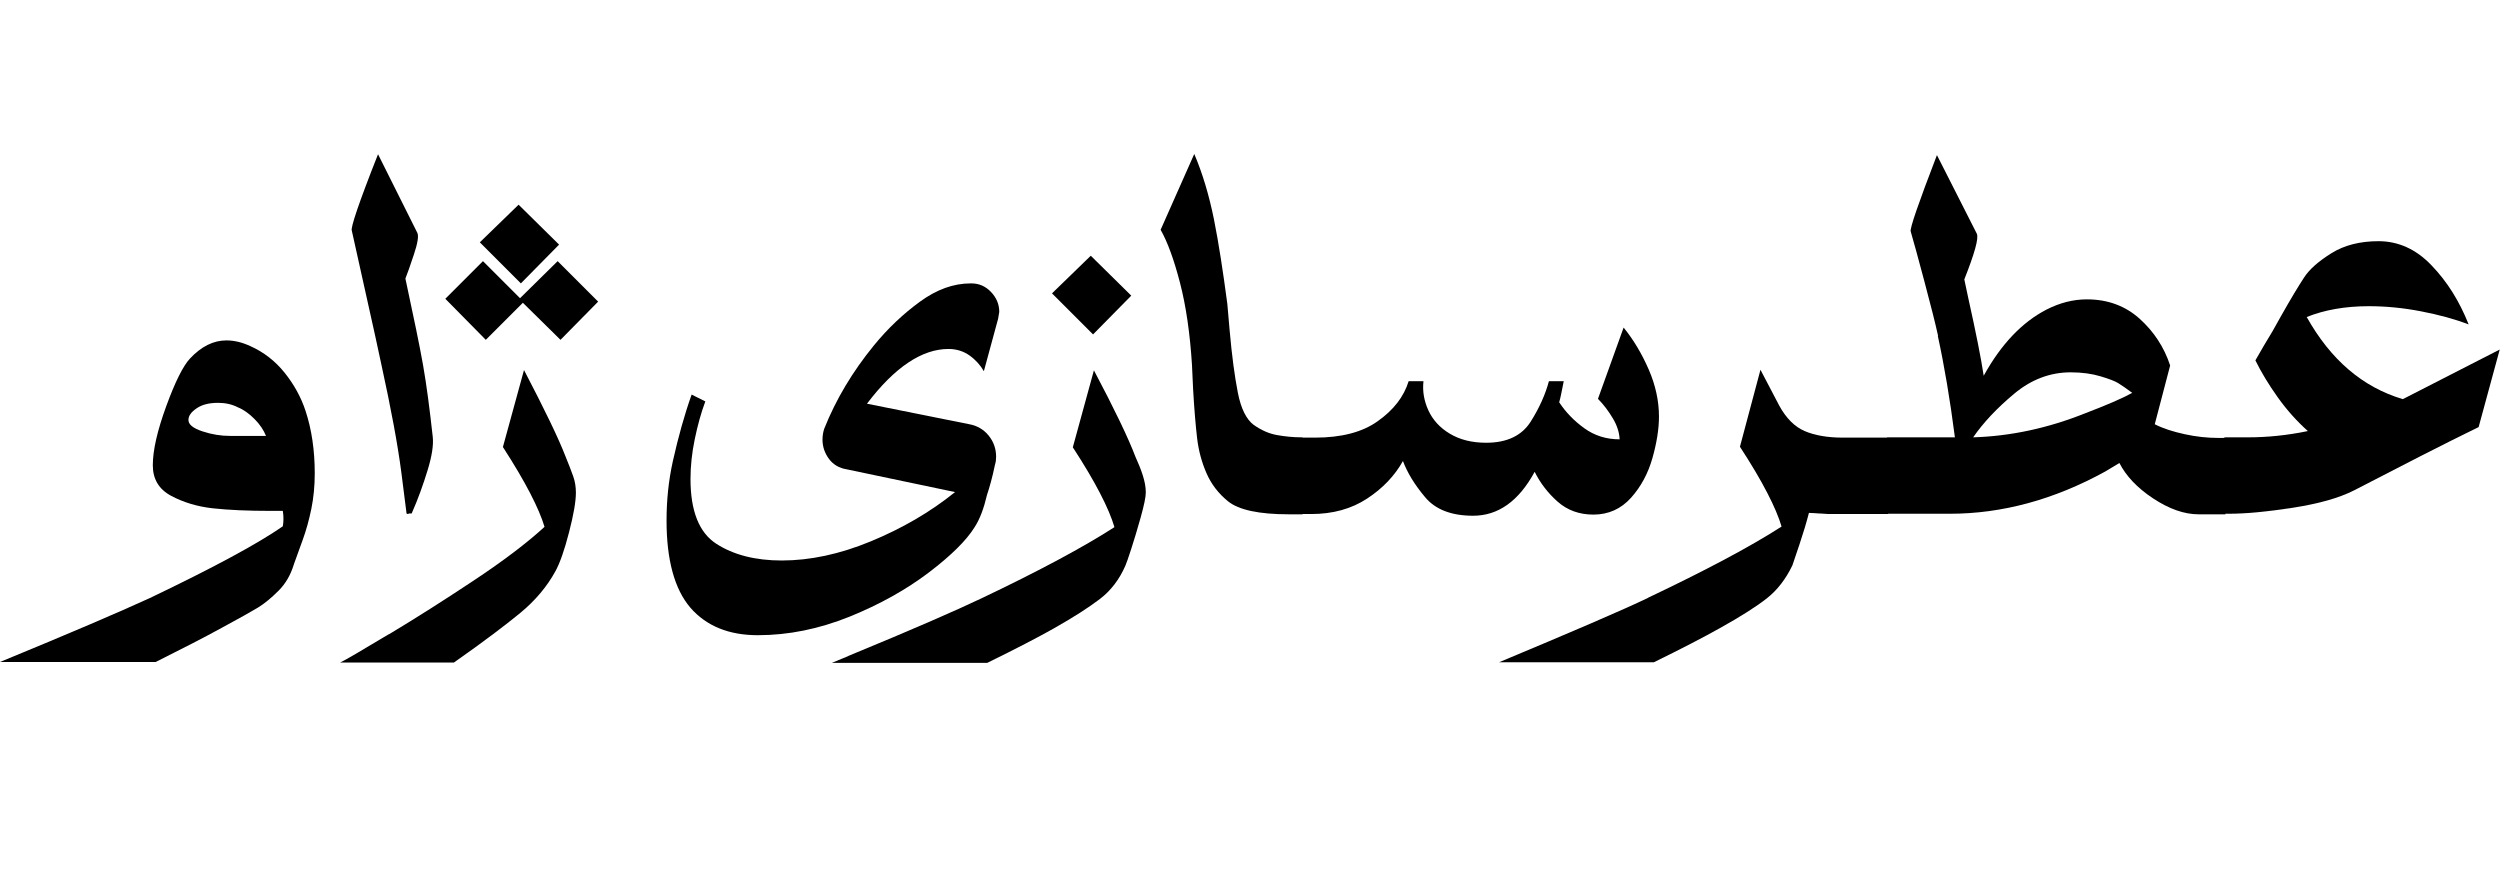 <?xml version="1.0" encoding="UTF-8"?>
<svg xmlns="http://www.w3.org/2000/svg" viewBox="0 0 87.69 30.52">
  <g id="_عطر" data-name="عطر">
    <g>
      <path d="M57.8,20.97c2-.95,3.57-1.78,4.69-2.5-.19-.65-.67-1.59-1.46-2.8l.72-2.7.66,1.26c.24.44.54.74.89.89s.8.23,1.33.23h1.6v2.68h-2.1l-.68-.04c-.09.35-.2.71-.33,1.1-.13.39-.21.63-.25.74-.23.48-.53.87-.9,1.16s-.92.64-1.64,1.04c-.55.31-1.32.71-2.32,1.2h-5.43c2.56-1.07,4.31-1.82,5.23-2.26Z"/>
      <path d="M67.98,11.78c-.09-.41-.25-1.05-.48-1.91-.23-.86-.39-1.45-.48-1.75-.04-.09.27-.99.92-2.68l1.4,2.76c.07.16-.08.69-.44,1.6l.14.66c.27,1.21.45,2.12.54,2.72.61-1.11,1.35-1.88,2.2-2.32.47-.24.94-.36,1.42-.36.73,0,1.35.23,1.85.68.5.45.86,1,1.07,1.64l-.54,2.06c.29.15.64.26,1.05.35.41.09.8.13,1.17.13h.26v2.68h-.94c-.51,0-1.04-.19-1.6-.56-.56-.37-.95-.79-1.18-1.24l-.5.3c-1.8.99-3.62,1.48-5.45,1.48h-2.14c-.09,0-.18-.14-.27-.42s-.13-.59-.13-.94.04-.64.12-.91c.08-.27.17-.41.28-.41h2.32c-.17-1.32-.37-2.51-.6-3.56ZM74.79,13.78c-.21-.16-.38-.27-.49-.34-.11-.07-.32-.15-.62-.24-.3-.09-.65-.14-1.05-.14-.72,0-1.38.25-1.98.75-.6.5-1.08,1.01-1.44,1.53,1.31-.04,2.62-.32,3.92-.84.76-.29,1.32-.53,1.66-.72Z"/>
      <path d="M77.79,17.59c-.08-.29-.12-.6-.12-.93s.04-.64.12-.91c.08-.27.17-.41.28-.41h.78c.68,0,1.38-.07,2.1-.22-.39-.35-.74-.74-1.06-1.19s-.58-.88-.78-1.29l.3-.52.3-.5.28-.5c.36-.64.64-1.1.83-1.39.19-.29.51-.57.96-.85s1-.42,1.65-.42c.69,0,1.32.28,1.86.85.55.57.98,1.26,1.3,2.07-.49-.19-1.05-.34-1.67-.46s-1.23-.18-1.83-.18c-.83,0-1.56.13-2.18.38.84,1.5,1.96,2.46,3.37,2.88l.08-.04,3.32-1.7-.74,2.72c-1.25.61-2.71,1.36-4.37,2.22-.53.27-1.25.47-2.15.61-.9.14-1.65.21-2.25.21h-.1c-.11,0-.2-.14-.28-.43Z"/>
    </g>
  </g>
  <g id="_ژاو" data-name="ژاو">
    <g>
      <path d="M5.25,20.98c2.26-1.08,3.81-1.92,4.67-2.52.03-.17.03-.35,0-.54h-.42c-.8,0-1.48-.03-2.03-.09-.55-.06-1.04-.21-1.47-.44-.43-.23-.64-.59-.64-1.07,0-.53.16-1.22.47-2.07.31-.85.59-1.41.83-1.67.4-.43.83-.64,1.28-.64.28,0,.56.07.84.2.47.21.87.52,1.2.93.33.41.58.86.74,1.35.21.64.32,1.37.32,2.18,0,.44-.04.86-.12,1.25s-.18.75-.3,1.08c-.12.33-.22.6-.3.83l-.02.06c-.11.35-.28.65-.53.9s-.49.45-.72.59c-.23.14-.66.38-1.27.71-.6.33-1.38.73-2.32,1.2H0c2.43-1,4.18-1.75,5.25-2.24ZM8.93,14.7c-.19-.19-.38-.33-.58-.41-.21-.11-.45-.16-.7-.16-.31,0-.56.06-.75.19-.19.13-.29.26-.29.41,0,.16.16.29.49.4.33.11.65.16.97.16h1.26c-.08-.2-.21-.4-.4-.59Z"/>
      <path d="M14.33,18.03s-.06,0-.07-.02l-.18-1.42c-.13-1.01-.37-2.28-.7-3.79l-.22-1.02-.82-3.69c-.05-.09.25-.99.92-2.68l1.38,2.76c.05.11.01.36-.12.75-.13.39-.23.68-.3.85.29,1.35.5,2.36.62,3.04.12.68.23,1.52.34,2.52.03.28-.03.67-.18,1.16-.15.49-.33,1-.56,1.52h-.11Z"/>
      <path d="M13.64,22.25c.95-.57,1.94-1.2,2.98-1.89s1.87-1.32,2.48-1.88c-.19-.64-.67-1.58-1.46-2.8l.74-2.7c.72,1.38,1.21,2.39,1.46,3.04.12.29.21.53.27.7.06.17.09.36.09.56,0,.31-.08.77-.24,1.39-.16.62-.32,1.08-.48,1.37-.29.53-.7,1.02-1.22,1.45-.52.43-1.3,1.02-2.34,1.75h-3.99c.19-.09.75-.42,1.7-.99ZM16.94,9.16l1.3,1.3,1.32-1.3,1.42,1.42-1.32,1.34-1.32-1.3-1.3,1.3-1.42-1.44,1.32-1.32ZM18.19,7.18l1.42,1.4-1.34,1.36-1.44-1.44,1.36-1.32Z"/>
    </g>
  </g>
  <g id="_سازی" data-name="سازی">
    <g>
      <path d="M24.22,21.32c-.56-.65-.84-1.68-.84-3.06,0-.71.07-1.4.22-2.08.19-.85.41-1.64.66-2.34l.48.24c-.15.4-.27.84-.37,1.32s-.15.95-.15,1.4c0,1.12.3,1.88.9,2.27.6.39,1.37.59,2.3.59.99,0,2.03-.22,3.12-.67,1.09-.45,2.08-1.02,2.96-1.73l-3.81-.8c-.25-.04-.46-.16-.61-.36-.15-.2-.23-.43-.23-.68,0-.13.02-.26.06-.38.41-1.03.99-2,1.74-2.92.49-.6,1.03-1.11,1.62-1.54.59-.43,1.18-.64,1.78-.64h.02c.27,0,.5.1.69.3.19.2.29.43.29.7-.01.08-.03.16-.04.24l-.5,1.84c-.12-.21-.29-.4-.5-.55-.21-.15-.46-.23-.74-.23-.93,0-1.89.64-2.86,1.92l3.59.72c.28.05.51.19.68.4.17.21.26.46.26.74,0,.09-.01.19-.04.28-.09.44-.19.79-.28,1.06-.11.47-.25.85-.44,1.14-.28.45-.81.98-1.6,1.58s-1.72,1.12-2.78,1.55c-1.07.43-2.14.65-3.22.65-1.01,0-1.8-.32-2.36-.96Z"/>
      <path d="M29.75,23.01c2.26-.93,3.81-1.61,4.67-2.02,2.04-.97,3.6-1.81,4.67-2.5-.19-.65-.67-1.59-1.46-2.8l.74-2.7c.72,1.36,1.21,2.38,1.46,3.04.09.2.18.41.25.63.07.22.11.42.11.61,0,.16-.06.45-.18.88-.12.43-.23.79-.33,1.1-.1.31-.17.51-.21.6-.21.48-.51.87-.89,1.16s-.92.64-1.63,1.04c-.55.31-1.32.71-2.32,1.2h-5.45l.58-.24ZM38.26,8.97l1.42,1.4-1.34,1.36-1.44-1.44,1.36-1.32Z"/>
      <path d="M45.21,18.04c-1.04,0-1.76-.15-2.14-.46-.33-.27-.58-.59-.75-.98-.17-.39-.28-.8-.33-1.23-.05-.43-.1-1-.14-1.71l-.04-.86c-.07-1.11-.21-2.07-.42-2.88-.21-.81-.44-1.44-.68-1.86l1.18-2.66c.29.68.52,1.45.69,2.29.17.85.32,1.84.47,2.97l.08.92c.08.91.18,1.64.29,2.2.11.56.3.93.55,1.12.27.19.54.31.82.36.28.05.57.08.86.08h.04v2.7h-.48Z"/>
      <path d="M48.33,14.77c.55-.39.91-.85,1.08-1.4h.52c-.04.35.02.69.17,1.02.15.33.4.61.75.82.35.21.77.32,1.28.32.73,0,1.25-.25,1.56-.74.31-.49.52-.97.64-1.42h.52c-.07.36-.12.61-.16.74.23.35.52.65.88.91.36.26.77.39,1.24.39-.01-.24-.09-.49-.24-.74-.15-.25-.32-.48-.52-.68l.9-2.5c.35.43.64.92.88,1.47.24.55.36,1.11.36,1.65,0,.44-.08.93-.23,1.46-.15.53-.4,1-.75,1.39-.35.39-.79.59-1.32.59-.49,0-.91-.15-1.25-.45s-.61-.65-.81-1.05c-.56,1.03-1.28,1.54-2.16,1.54-.76,0-1.33-.22-1.69-.66-.37-.44-.62-.86-.77-1.26-.29.52-.71.96-1.26,1.32-.55.36-1.2.54-1.96.54h-.28c-.11,0-.2-.14-.28-.42s-.12-.59-.12-.94.04-.64.12-.91c.08-.27.17-.41.28-.41h.42c.92,0,1.66-.19,2.2-.58Z"/>
    </g>
  </g>
</svg>